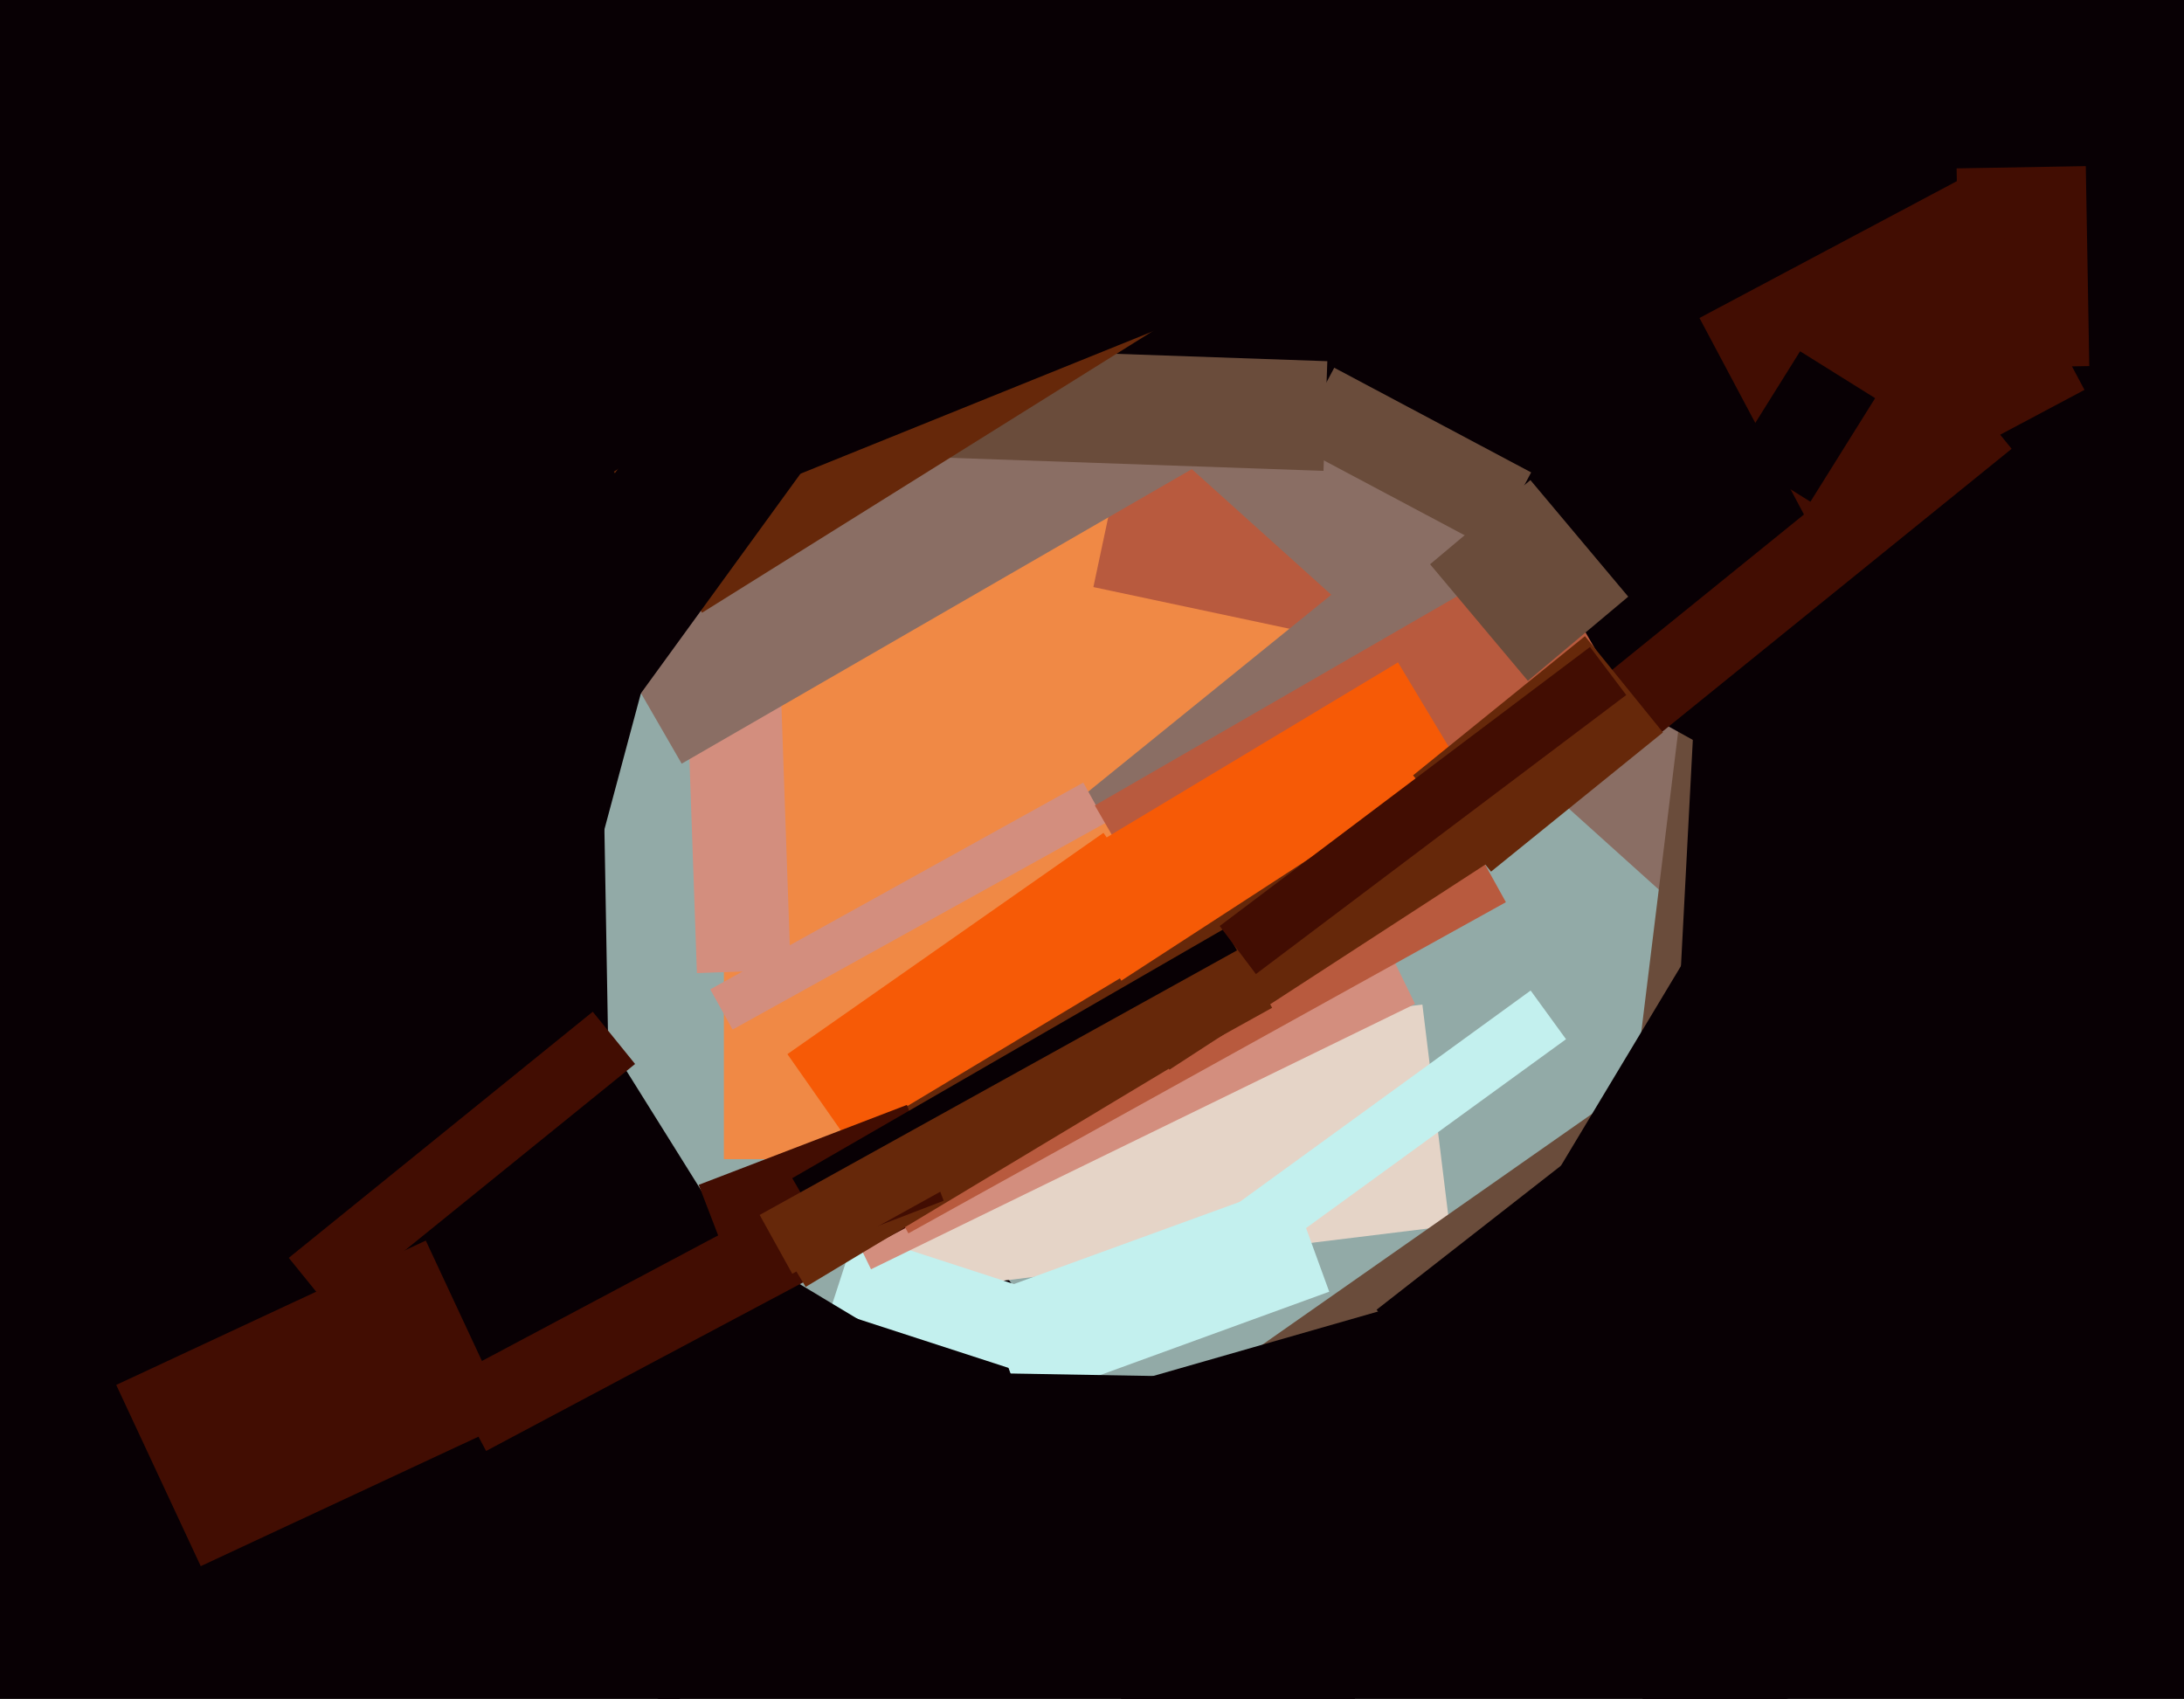 <svg xmlns="http://www.w3.org/2000/svg" width="617px" height="480px">
  <rect width="617" height="480" fill="rgb(146,170,167)"/>
  <polygon points="272.786,466.702 215.914,391.231 274.214,347.298 331.086,422.769" fill="rgb(8,0,4)"/>
  <polygon points="367.5,327.5 204.5,327.5 204.5,46.5 367.5,46.5" fill="rgb(240,137,69)"/>
  <polygon points="256.165,365.18 248.487,302.649 401.835,283.82 409.513,346.351" fill="rgb(229,212,199)"/>
  <polygon points="333.516,396.096 480.144,293.426 494.484,313.904 347.856,416.574" fill="rgb(106,76,59)"/>
  <polygon points="374.427,179.799 308.891,165.868 321.573,106.201 387.109,120.132" fill="rgb(184,90,62)"/>
  <polygon points="101.161,340.667 172.821,295.889 221.839,374.333 150.179,419.111" fill="rgb(8,0,4)"/>
  <polygon points="277.481,366.048 364.403,334.412 375.519,364.952 288.597,396.588" fill="rgb(195,240,238)"/>
  <polygon points="339.54,265.858 306.186,224.669 378.46,166.142 411.814,207.331" fill="rgb(138,110,100)"/>
  <polygon points="193.635,181.991 220.119,181.066 223.365,274.009 196.881,274.934" fill="rgb(211,142,126)"/>
  <polygon points="523.035,300.329 241.383,46.729 308.965,-28.329 590.617,225.271" fill="rgb(138,110,100)"/>
  <polygon points="565.494,352.637 457.803,339.414 481.506,146.363 589.197,159.586" fill="rgb(106,76,59)"/>
  <polygon points="307.324,393.757 234.568,370.117 241.676,348.243 314.432,371.883" fill="rgb(195,240,238)"/>
  <polygon points="431.266,345.523 477.877,267.949 493.734,277.477 447.123,355.051" fill="rgb(8,0,4)"/>
  <polygon points="159.08,157.738 331.42,58.238 364.92,116.262 192.58,215.762" fill="rgb(138,110,100)"/>
  <polygon points="234.235,334.347 387.929,259.386 399.765,283.653 246.071,358.614" fill="rgb(211,142,126)"/>
  <polygon points="200.653,279.525 306.045,221.105 312.347,232.475 206.955,290.895" fill="rgb(211,142,126)"/>
  <polygon points="131.268,447.09 193.588,343.373 252.732,378.91 190.412,482.627" fill="rgb(8,0,4)"/>
  <polygon points="600.893,175.748 148.5,79.589 188.107,-106.748 640.5,-10.589" fill="rgb(8,0,4)"/>
  <polygon points="382.592,490.276 -22.346,483.208 -20.592,382.724 384.346,389.792" fill="rgb(8,0,4)"/>
  <polygon points="222.451,297.829 311.738,235.309 337.549,272.171 248.262,334.691" fill="rgb(246,90,6)"/>
  <polygon points="373.897,133.033 171.021,125.948 172.103,94.967 374.979,102.052" fill="rgb(106,76,59)"/>
  <polygon points="113.856,446.674 -57.113,400.863 64.144,-51.674 235.113,-5.863" fill="rgb(8,0,4)"/>
  <polygon points="502.742,222.631 412.656,172.696 473.258,63.369 563.344,113.304" fill="rgb(8,0,4)"/>
  <polygon points="126.524,389.639 268.678,314.054 279.476,334.361 137.322,409.946" fill="rgb(66,13,2)"/>
  <polygon points="242.569,323.102 411.371,229.534 425.431,254.898 256.629,348.466" fill="rgb(184,90,62)"/>
  <polygon points="212.673,338.731 316.391,276.411 331.327,301.269 227.609,363.589" fill="rgb(102,40,10)"/>
  <polygon points="32.832,391.288 120.29,350.505 144.168,401.712 56.71,442.495" fill="rgb(66,13,2)"/>
  <polygon points="173.431,133.259 311.663,46.882 336.569,86.741 198.337,173.118" fill="rgb(102,40,10)"/>
  <polygon points="197.396,334.752 256.211,312.174 266.604,339.248 207.789,361.826" fill="rgb(66,13,2)"/>
  <polygon points="649.572,503.315 463.327,493.554 487.428,33.685 673.673,43.446" fill="rgb(8,0,4)"/>
  <polygon points="421.062,155.104 365.436,125.528 376.938,103.896 432.564,133.472" fill="rgb(106,76,59)"/>
  <polygon points="419.697,218.193 554.143,109.321 568.303,126.807 433.857,235.679" fill="rgb(66,13,2)"/>
  <polygon points="309.305,227.562 434.445,155.312 465.695,209.438 340.555,281.688" fill="rgb(184,90,62)"/>
  <polygon points="141.988,50.274 324.18,-23.337 365.012,77.726 182.82,151.337" fill="rgb(8,0,4)"/>
  <polygon points="388.9,370.044 506.313,278.311 545.1,327.956 427.687,419.689" fill="rgb(8,0,4)"/>
  <polygon points="312.227,236.85 394.944,187.149 414.773,220.15 332.056,269.851" fill="rgb(246,90,6)"/>
  <polygon points="399.201,219.066 447.773,179.734 469.799,206.934 421.227,246.266" fill="rgb(102,40,10)"/>
  <polygon points="293.248,398.092 522.99,332.215 560.752,463.908 331.01,529.785" fill="rgb(8,0,4)"/>
  <polygon points="-6.847,-170.976 163.627,-173.952 171.847,296.976 1.373,299.952" fill="rgb(8,0,4)"/>
  <polygon points="552.76,47.573 589.254,46.936 590.24,103.427 553.746,104.064" fill="rgb(66,13,2)"/>
  <polygon points="160.514,224.161 126.131,199.18 200.486,96.839 234.869,121.82" fill="rgb(8,0,4)"/>
  <polygon points="404.008,159.422 432.352,135.638 459.992,168.578 431.648,192.362" fill="rgb(106,76,59)"/>
  <polygon points="480.116,89.843 556.491,49.234 588.884,110.157 512.509,150.766" fill="rgb(66,13,2)"/>
  <polygon points="314.854,278.321 409.624,216.777 425.146,240.679 330.376,302.223" fill="rgb(102,40,10)"/>
  <polygon points="331.579,374.14 321.586,360.387 432.421,279.86 442.414,293.613" fill="rgb(195,240,238)"/>
  <polygon points="223.82,332.873 345.93,262.373 356.18,280.127 234.07,350.627" fill="rgb(8,0,4)"/>
  <polygon points="81.584,355.387 167.459,285.847 179.416,300.613 93.541,370.153" fill="rgb(66,13,2)"/>
  <polygon points="511.459,141.753 490.258,128.505 508.541,99.247 529.742,112.495" fill="rgb(8,0,4)"/>
  <polygon points="214.611,343.264 350.177,268.118 359.389,284.736 223.823,359.882" fill="rgb(102,40,10)"/>
  <polygon points="344.574,261.63 449.195,182.793 459.426,196.37 354.805,275.207" fill="rgb(66,13,2)"/>
</svg>